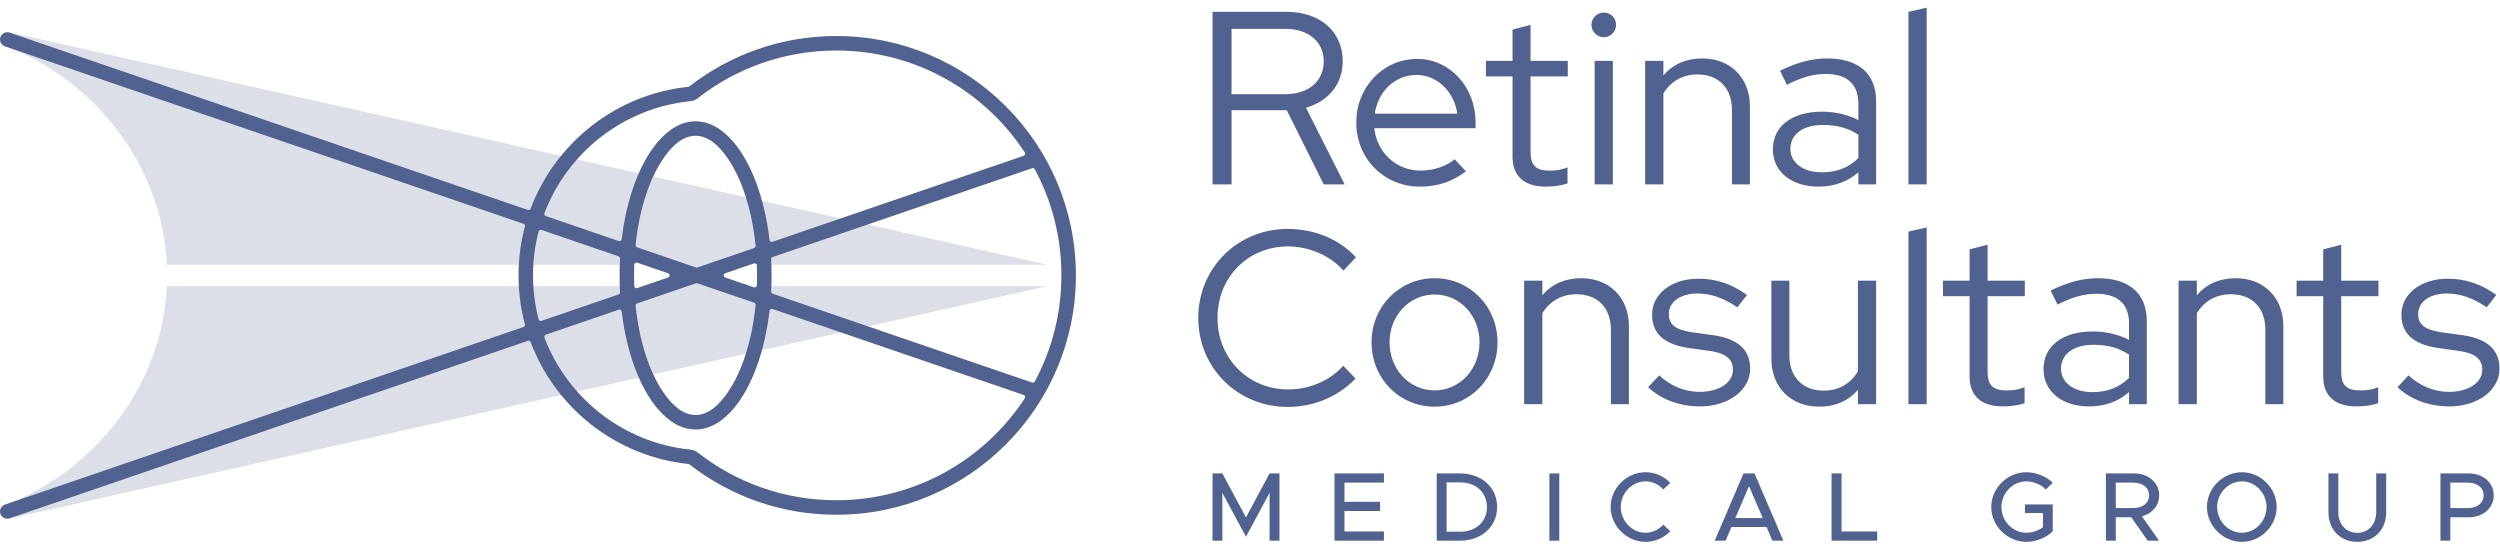 <svg width="180" height="40" viewBox="0 0 180 40" fill="none" xmlns="http://www.w3.org/2000/svg">
<g clip-path="url(#clip0_6449_6245)">
<path fill-rule="evenodd" clip-rule="evenodd" d="M138.72 0.55L137.407 0.852V13.277H138.72V0.55ZM88.671 13.277H87.305V0.852H92.629C95.061 0.852 96.675 2.272 96.675 4.42C96.675 6.053 95.646 7.295 94.031 7.756L96.817 13.277H95.308L92.647 7.934H88.671V13.277ZM116.358 1.793C116.358 2.272 115.967 2.68 115.47 2.68C114.991 2.68 114.583 2.272 114.583 1.793C114.583 1.296 114.991 0.905 115.47 0.905C115.967 0.905 116.358 1.296 116.358 1.793ZM111.299 13.437C109.755 13.437 108.903 12.691 108.903 11.289V5.502H106.987V4.384H108.903V2.13L110.199 1.793V4.384H112.879V5.502H110.199V10.951C110.199 11.91 110.589 12.283 111.565 12.283C112.063 12.283 112.417 12.229 112.861 12.052V13.206C112.4 13.365 111.814 13.437 111.299 13.437ZM92.54 2.077C94.209 2.077 95.308 3 95.308 4.42C95.308 5.857 94.209 6.78 92.54 6.78H88.671V2.077H92.54ZM118.452 13.277H119.765V6.727C120.298 5.857 121.15 5.36 122.214 5.36C123.74 5.36 124.699 6.337 124.699 7.916V13.277H125.994V7.65C125.994 5.609 124.592 4.207 122.569 4.207C121.416 4.207 120.457 4.615 119.765 5.431V4.384H118.452V13.277ZM130.928 13.437C132.047 13.437 133.005 13.099 133.803 12.407V13.277H135.081V7.295C135.081 5.307 133.821 4.207 131.567 4.207C130.485 4.207 129.438 4.473 128.16 5.094L128.657 6.106C129.722 5.556 130.574 5.325 131.443 5.325C132.987 5.325 133.803 6.053 133.803 7.473V8.644C133.041 8.254 132.135 8.041 131.195 8.041C129.012 8.041 127.645 9.088 127.645 10.756C127.645 12.354 128.976 13.437 130.928 13.437ZM104.733 11.466L105.55 12.336C104.556 13.082 103.508 13.437 102.23 13.437C99.657 13.437 97.652 11.431 97.652 8.822C97.652 6.266 99.586 4.242 102.035 4.242C104.396 4.242 106.242 6.266 106.242 8.822V9.23H98.947C99.142 10.987 100.526 12.283 102.284 12.283C103.206 12.283 104.13 11.981 104.733 11.466ZM116.127 13.277H114.813V4.384H116.127V13.277ZM104.928 8.183C104.698 6.603 103.473 5.396 102 5.396C100.456 5.396 99.231 6.55 98.982 8.183H104.928ZM128.906 10.721C128.906 9.673 129.81 8.999 131.23 8.999C132.259 8.999 133.076 9.212 133.803 9.709V11.377C133.093 12.088 132.224 12.407 131.159 12.407C129.828 12.407 128.906 11.715 128.906 10.721ZM138.72 16.376L137.407 16.678V29.103H138.72V16.376ZM92.753 28.038C89.86 28.038 87.659 25.801 87.659 22.89C87.659 19.979 89.843 17.743 92.718 17.743C94.244 17.743 95.752 18.382 96.728 19.482L97.634 18.524C96.427 17.228 94.652 16.482 92.718 16.482C89.097 16.482 86.275 19.305 86.275 22.89C86.275 26.476 89.097 29.298 92.718 29.298C94.599 29.298 96.356 28.552 97.598 27.257L96.711 26.334C95.77 27.399 94.297 28.038 92.753 28.038ZM144.208 29.262C142.664 29.262 141.812 28.517 141.812 27.115V21.328H139.895V20.21H141.812V17.956L143.107 17.618V20.21H145.787V21.328H143.107V26.777C143.107 27.736 143.498 28.109 144.474 28.109C144.971 28.109 145.326 28.055 145.77 27.878V29.032C145.308 29.191 144.722 29.262 144.208 29.262ZM167.272 27.115C167.272 28.517 168.124 29.262 169.669 29.262C170.183 29.262 170.769 29.191 171.231 29.032V27.878C170.787 28.055 170.432 28.109 169.935 28.109C168.958 28.109 168.568 27.736 168.568 26.777V21.328H171.249V20.21H168.568V17.618L167.272 17.956V20.21H165.356V21.328H167.272V27.115ZM103.295 29.28C100.757 29.28 98.752 27.257 98.752 24.647C98.752 22.056 100.757 20.032 103.295 20.032C105.816 20.032 107.821 22.056 107.821 24.647C107.821 27.257 105.816 29.28 103.295 29.28ZM111.051 29.103H109.737V20.21H111.051V21.257C111.743 20.441 112.701 20.032 113.855 20.032C115.879 20.032 117.281 21.435 117.281 23.476V29.103H115.985V23.742C115.985 22.162 115.027 21.186 113.5 21.186C112.435 21.186 111.583 21.683 111.051 22.553V29.103ZM153.291 28.233C152.492 28.925 151.534 29.262 150.415 29.262C148.463 29.262 147.132 28.18 147.132 26.582C147.132 24.914 148.499 23.866 150.682 23.866C151.622 23.866 152.527 24.079 153.291 24.47V23.298C153.291 21.878 152.474 21.151 150.93 21.151C150.06 21.151 149.208 21.381 148.144 21.932L147.647 20.92C148.925 20.299 149.971 20.032 151.054 20.032C153.308 20.032 154.568 21.133 154.568 23.121V29.103H153.291V28.233ZM156.858 29.103H158.172V22.553C158.703 21.683 159.555 21.186 160.621 21.186C162.147 21.186 163.105 22.162 163.105 23.742V29.103H164.401V23.476C164.401 21.435 162.999 20.032 160.975 20.032C159.822 20.032 158.863 20.441 158.172 21.257V20.21H156.858V29.103ZM122.41 29.262C120.936 29.262 119.605 28.765 118.665 27.878L119.463 27.026C120.28 27.789 121.309 28.215 122.356 28.215C123.776 28.215 124.77 27.558 124.77 26.618C124.77 25.854 124.255 25.428 123.12 25.269L121.575 25.056C119.801 24.789 118.949 24.008 118.949 22.659C118.949 21.168 120.333 20.068 122.285 20.068C123.581 20.068 124.681 20.441 125.782 21.239L125.09 22.127C124.096 21.452 123.19 21.133 122.214 21.133C120.99 21.133 120.156 21.736 120.156 22.606C120.156 23.369 120.635 23.742 121.806 23.92L123.35 24.133C125.125 24.381 126.012 25.18 126.012 26.547C126.012 28.091 124.45 29.262 122.41 29.262ZM172.617 27.878C173.557 28.765 174.888 29.262 176.362 29.262C178.402 29.262 179.964 28.091 179.964 26.547C179.964 25.18 179.077 24.381 177.302 24.133L175.758 23.92C174.586 23.742 174.108 23.369 174.108 22.606C174.108 21.736 174.942 21.133 176.166 21.133C177.142 21.133 178.048 21.452 179.041 22.127L179.734 21.239C178.633 20.441 177.533 20.068 176.237 20.068C174.285 20.068 172.9 21.168 172.9 22.659C172.9 24.008 173.752 24.789 175.527 25.056L177.072 25.269C178.207 25.428 178.722 25.854 178.722 26.618C178.722 27.558 177.728 28.215 176.308 28.215C175.261 28.215 174.232 27.789 173.415 27.026L172.617 27.878ZM128.834 20.21H127.539V25.837C127.539 27.878 128.941 29.28 130.982 29.28C132.135 29.28 133.076 28.872 133.768 28.073V29.103H135.081V20.21H133.768V26.742C133.235 27.629 132.384 28.126 131.319 28.126C129.793 28.126 128.834 27.15 128.834 25.57V20.21ZM103.295 28.109C101.467 28.109 100.048 26.582 100.048 24.647C100.048 22.713 101.485 21.204 103.295 21.204C105.106 21.204 106.526 22.713 106.526 24.647C106.526 26.582 105.106 28.109 103.295 28.109ZM150.717 24.825C149.298 24.825 148.392 25.499 148.392 26.547C148.392 27.541 149.315 28.233 150.646 28.233C151.711 28.233 152.581 27.913 153.291 27.203V25.535C152.563 25.038 151.746 24.825 150.717 24.825ZM120.262 38.253C119.804 38.718 119.17 39.014 118.479 39.014C117.118 39.014 115.962 37.865 115.962 36.504C115.962 35.144 117.118 34.001 118.479 34.001C119.17 34.001 119.804 34.291 120.262 34.763L119.762 35.242C119.437 34.89 118.979 34.657 118.479 34.657C117.513 34.657 116.695 35.503 116.695 36.504C116.695 37.512 117.513 38.358 118.479 38.358C118.979 38.358 119.437 38.126 119.762 37.773L120.262 38.253ZM145.795 36.941H147.092V37.956C146.761 38.21 146.303 38.358 145.894 38.358C144.921 38.358 144.103 37.512 144.103 36.504C144.103 35.503 144.921 34.657 145.894 34.657C146.394 34.657 146.965 34.883 147.297 35.242L147.798 34.763C147.339 34.291 146.577 34.001 145.894 34.001C144.533 34.001 143.37 35.144 143.37 36.504C143.37 37.865 144.533 39.014 145.894 39.014C146.577 39.014 147.339 38.718 147.798 38.253V36.321H145.795V36.941ZM161.417 39.014C162.777 39.014 163.919 37.865 163.919 36.504C163.919 35.144 162.777 34.001 161.417 34.001C160.056 34.001 158.9 35.144 158.9 36.504C158.9 37.865 160.056 39.014 161.417 39.014ZM87.3 38.929H88.011V35.482L89.71 38.648L91.409 35.482V38.929H92.121V34.086H91.409L89.71 37.252L88.011 34.086H87.3V38.929ZM99.643 34.086V34.749H96.802V36.13H99.368V36.793H96.802V38.267H99.643V38.929H96.083V34.086H99.643ZM103.443 38.929H105.113C106.678 38.929 107.792 37.921 107.792 36.504C107.792 35.087 106.678 34.086 105.113 34.086H103.443V38.929ZM112.268 38.929H111.556V34.086H112.268V38.929ZM127.615 38.929H128.404L126.325 34.086H125.535L123.456 38.929H124.245L124.668 37.942H127.192L127.615 38.929ZM132.592 34.086V38.267H135.158V38.93H131.873V34.086H132.592ZM155.46 35.665C155.46 34.742 154.684 34.086 153.662 34.086H151.625V38.929H152.337V37.244H153.451L154.635 38.929H155.453L154.219 37.174C154.953 36.984 155.46 36.413 155.46 35.665ZM169.728 39.014C170.94 39.014 171.807 38.133 171.807 36.892V34.086H171.088V36.878C171.088 37.745 170.524 38.365 169.728 38.365C168.924 38.365 168.36 37.745 168.36 36.878V34.086H167.648V36.892C167.648 38.133 168.508 39.014 169.728 39.014ZM176.425 38.929H175.713V34.086H177.75C178.772 34.086 179.547 34.742 179.547 35.665C179.547 36.589 178.772 37.244 177.75 37.244H176.425V38.929ZM159.633 36.504C159.633 37.512 160.45 38.358 161.417 38.358C162.382 38.358 163.192 37.512 163.192 36.504C163.192 35.503 162.382 34.657 161.417 34.657C160.45 34.657 159.633 35.503 159.633 36.504ZM104.155 38.281V34.735H105.156C106.276 34.735 107.059 35.468 107.059 36.504C107.059 37.548 106.276 38.281 105.156 38.281H104.155ZM152.337 34.749H153.564C154.261 34.749 154.734 35.094 154.734 35.665C154.734 36.236 154.261 36.582 153.564 36.582H152.337V34.749ZM177.651 34.749H176.425V36.582H177.651C178.349 36.582 178.821 36.236 178.821 35.665C178.821 35.094 178.349 34.749 177.651 34.749ZM125.93 35.002L124.943 37.301H126.917L125.93 35.002Z" fill="#516290"/>
<path opacity="0.2" fill-rule="evenodd" clip-rule="evenodd" d="M0.64 2.321L0.43 3.347C6.797 5.744 11.706 11.937 12.012 19.066H45.122L45.124 18.177L47.878 19.066L50.098 19.685L52.364 19.066L54.856 18.193L55 19.066H75.424L0.64 2.321ZM0.64 37.347L0.43 36.322C6.797 33.925 11.706 27.732 12.012 20.602H45.122L45.124 21.492L47.878 20.602L50.098 19.984L52.364 20.602L54.856 21.475L55 20.602H75.424L0.64 37.347Z" fill="#516290"/>
<path fill-rule="evenodd" clip-rule="evenodd" d="M37.691 16.111C37.771 16.138 37.816 16.223 37.794 16.304C37.494 17.429 37.334 18.61 37.334 19.828C37.334 21.046 37.494 22.227 37.794 23.351C37.816 23.433 37.771 23.517 37.691 23.544L0.353 36.332C0.08 36.425 -0.065 36.722 0.028 36.995C0.122 37.267 0.419 37.412 0.691 37.319L38.004 24.54C38.086 24.512 38.176 24.554 38.207 24.635C39.992 29.371 44.339 32.857 49.556 33.405L49.638 33.438C52.559 35.709 56.231 37.062 60.216 37.062C69.736 37.062 77.465 29.339 77.465 19.828C77.465 10.316 69.736 2.593 60.216 2.593C56.231 2.593 52.559 3.946 49.638 6.217L49.556 6.25C44.339 6.798 39.992 10.284 38.207 15.02C38.176 15.101 38.086 15.143 38.004 15.115L0.692 2.35C0.419 2.256 0.122 2.402 0.029 2.674C-0.064 2.946 0.081 3.243 0.354 3.337L37.691 16.111ZM73.803 11.118C73.787 11.165 73.75 11.202 73.702 11.218L55.618 17.408C55.572 17.424 55.521 17.418 55.48 17.392C55.439 17.366 55.412 17.323 55.406 17.275C55.061 14.326 54.132 11.825 52.871 10.298C52.056 9.31 51.104 8.733 50.081 8.733C49.062 8.733 48.113 9.306 47.299 10.288C46.041 11.805 45.113 14.29 44.762 17.223C44.756 17.271 44.729 17.314 44.688 17.34C44.647 17.366 44.596 17.371 44.55 17.356L39.297 15.557C39.255 15.543 39.222 15.513 39.203 15.474C39.185 15.434 39.183 15.389 39.199 15.349C40.857 10.994 44.862 7.792 49.662 7.288C49.662 7.288 49.906 7.258 50.01 7.216C50.11 7.176 50.279 7.041 50.28 7.04C53.024 4.908 56.472 3.637 60.216 3.637C65.891 3.637 70.889 6.558 73.786 10.978C73.813 11.02 73.819 11.071 73.803 11.118ZM54.295 17.861C54.366 17.837 54.41 17.767 54.403 17.693C54.145 15.133 53.429 12.915 52.411 11.423C51.741 10.442 50.974 9.776 50.081 9.776C49.188 9.776 48.42 10.442 47.751 11.423C46.739 12.905 46.026 15.103 45.764 17.64C45.756 17.714 45.801 17.784 45.872 17.808L50.108 19.258C50.142 19.27 50.179 19.27 50.213 19.258L54.295 17.861ZM74.505 12.188C74.468 12.119 74.386 12.087 74.311 12.113L55.631 18.506C55.563 18.53 55.519 18.595 55.523 18.666C55.543 19.048 55.553 19.435 55.553 19.828C55.553 20.22 55.543 20.607 55.523 20.989C55.519 21.06 55.563 21.125 55.631 21.149L74.311 27.543C74.386 27.568 74.468 27.536 74.505 27.467C75.727 25.191 76.421 22.59 76.421 19.828C76.421 17.065 75.727 14.464 74.505 12.188ZM38.858 16.565C38.898 16.544 38.944 16.54 38.986 16.554L44.533 18.453C44.601 18.476 44.645 18.542 44.642 18.613C44.62 19.012 44.609 19.417 44.609 19.828C44.609 20.238 44.62 20.643 44.642 21.042C44.645 21.113 44.601 21.179 44.533 21.202L38.986 23.101C38.944 23.115 38.898 23.111 38.858 23.09C38.819 23.069 38.79 23.032 38.779 22.989C38.517 21.979 38.378 20.919 38.378 19.828C38.378 18.736 38.517 17.677 38.779 16.666C38.79 16.622 38.819 16.586 38.858 16.565ZM45.879 18.913C45.831 18.897 45.778 18.904 45.736 18.933C45.694 18.962 45.668 19.009 45.666 19.06C45.657 19.313 45.653 19.569 45.653 19.828C45.653 20.086 45.657 20.342 45.666 20.595C45.668 20.646 45.694 20.693 45.736 20.722C45.778 20.751 45.831 20.758 45.879 20.742L48.106 19.979C48.171 19.957 48.215 19.896 48.215 19.828C48.215 19.759 48.171 19.698 48.106 19.676L45.879 18.913ZM54.428 18.987C54.47 19.016 54.495 19.063 54.497 19.114C54.505 19.35 54.509 19.588 54.509 19.828C54.509 20.067 54.505 20.305 54.497 20.541C54.495 20.592 54.47 20.639 54.428 20.668C54.386 20.697 54.333 20.704 54.284 20.688L52.215 19.979C52.15 19.957 52.106 19.896 52.106 19.828C52.106 19.759 52.15 19.698 52.215 19.676L54.284 18.967C54.333 18.951 54.386 18.958 54.428 18.987ZM54.295 21.794C54.366 21.818 54.41 21.888 54.403 21.962C54.145 24.521 53.429 26.74 52.411 28.232C51.741 29.213 50.974 29.879 50.081 29.879C49.188 29.879 48.42 29.213 47.751 28.232C46.739 26.75 46.026 24.552 45.764 22.015C45.756 21.941 45.801 21.871 45.872 21.847L50.108 20.397C50.142 20.385 50.179 20.385 50.213 20.397L54.295 21.794ZM49.662 32.367C44.86 31.862 40.857 28.66 39.199 24.306C39.183 24.266 39.185 24.221 39.203 24.181C39.222 24.142 39.255 24.112 39.297 24.098L44.55 22.299C44.596 22.284 44.647 22.29 44.688 22.315C44.729 22.341 44.756 22.384 44.762 22.432C45.113 25.365 46.041 27.85 47.299 29.367C48.113 30.349 49.062 30.922 50.081 30.922C51.104 30.922 52.056 30.345 52.871 29.357C54.132 27.829 55.061 25.329 55.406 22.38C55.412 22.332 55.439 22.289 55.48 22.263C55.521 22.237 55.572 22.231 55.618 22.247L73.702 28.437C73.75 28.453 73.787 28.49 73.803 28.537C73.819 28.584 73.813 28.636 73.786 28.677C70.889 33.097 65.891 36.018 60.216 36.018C56.472 36.018 53.024 34.748 50.281 32.615C50.281 32.615 50.113 32.485 50.01 32.444C49.913 32.404 49.692 32.371 49.662 32.367Z" fill="#516290"/>
</g>
<defs>
<clipPath id="clip0_6449_6245">
<rect width="180" height="39" fill="white" transform="translate(0 0.5)"/>
</clipPath>
</defs>
</svg>
